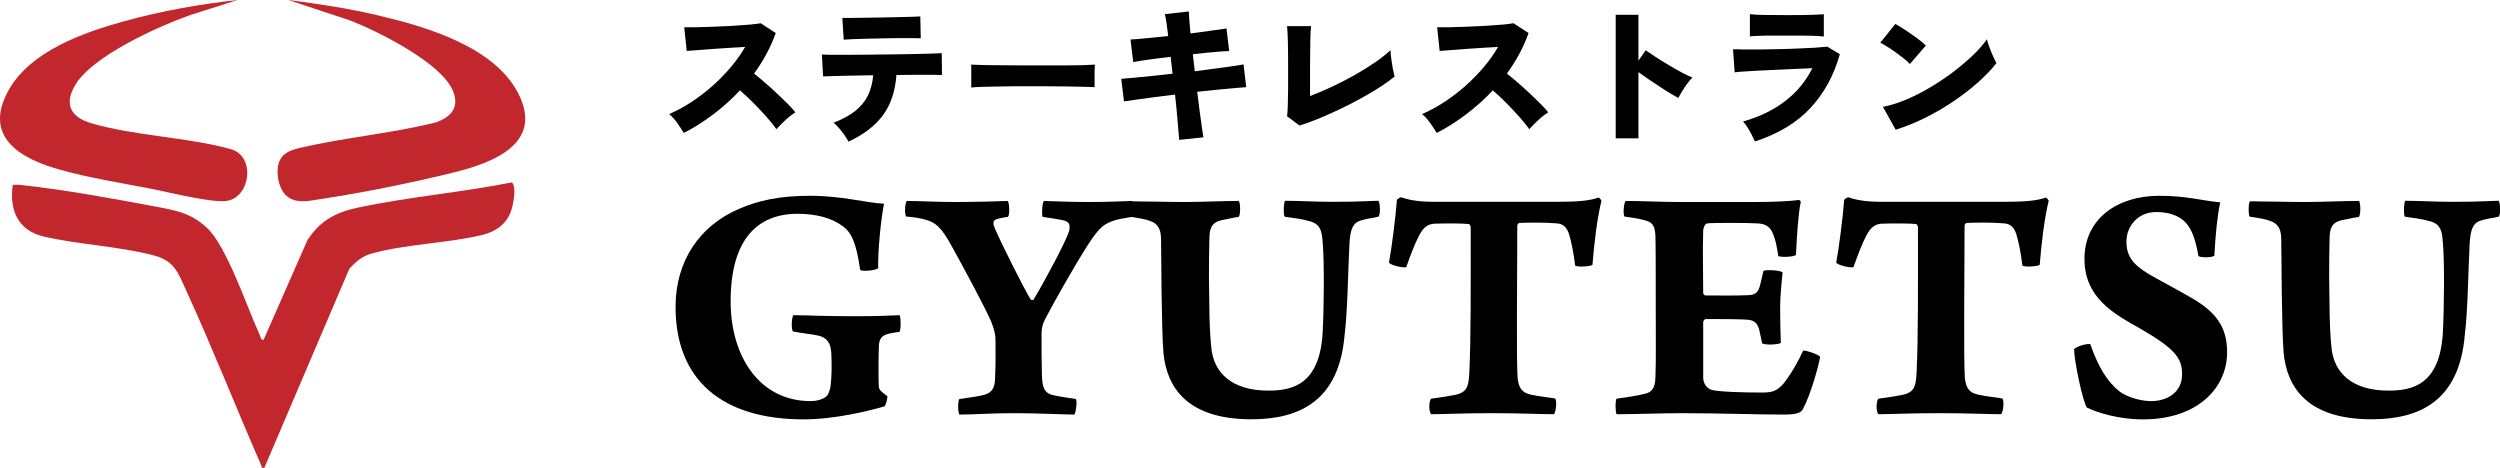 <svg xmlns="http://www.w3.org/2000/svg" id="_&#x30EC;&#x30A4;&#x30E4;&#x30FC;_1" data-name="&#x30EC;&#x30A4;&#x30E4;&#x30FC; 1" viewBox="0 0 286.02 53.53"><defs><style>      .cls-1 {        fill: #c1272d;      }    </style></defs><g><path class="cls-1" d="M30.25,53.51c-.44.07-.26-.04-.35-.24-2.92-6.69-5.61-13.52-8.65-20.15-.95-2.07-1.32-3.29-3.74-3.92-3.94-1.03-8.5-1.21-12.51-2.14-2.97-.69-3.95-3.07-3.54-5.91.3-.03.61-.02.91.01,4.98.53,11.03,1.64,15.99,2.58,2.16.41,3.68.79,5.33,2.34,2.28,2.13,4.57,9.09,6.02,12.22.1.22.13.66.45.57l5-11.37c1.42-2.23,3.27-3.22,5.79-3.75,5.75-1.22,11.81-1.73,17.6-2.88.61.45.14,2.68-.1,3.33-.54,1.48-1.8,2.33-3.28,2.68-3.99.96-8.8,1.04-12.69,2.14-1.06.3-1.8.94-2.52,1.74l-9.71,22.75Z"></path><path class="cls-1" d="M33.04,22.6c-1.12-.7-1.5-2.66-1.17-3.86s1.3-1.55,2.44-1.82c5.06-1.18,10.44-1.65,15.51-2.9,1.73-.59,2.8-1.71,2-3.63-1.35-3.22-8.53-6.78-11.73-8.04l-7.11-2.35c3.49.45,6.98.97,10.4,1.79,5.44,1.29,13.11,3.54,15.88,8.83,3,5.73-2.72,7.95-7.19,9.07-4.77,1.19-10.62,2.37-15.48,3.1-1.18.18-2.46.5-3.55-.18Z"></path><path class="cls-1" d="M27.19,0l-5.37,1.7c-3.65,1.29-11.29,4.7-13.24,8.07-1.28,2.2-.46,3.65,1.87,4.33,4.93,1.45,10.96,1.59,15.95,2.96,2.88.79,2.28,5.57-.51,5.93-1.73.23-6.62-1.01-8.63-1.4-3.33-.64-7.21-1.27-10.43-2.18C2.35,18.16-1.92,15.7.91,10.45,3.38,5.88,9.47,3.74,14.2,2.43,18.44,1.26,22.81.48,27.19,0Z"></path></g><g><path d="M101.22,46.48c-1.47.44-5.58,1.5-9.27,1.5-9.31,0-14.66-4.48-14.66-12.87,0-5.23,2.73-9.27,7.25-11.21,2.18-.95,4.63-1.5,8.08-1.5,3.76,0,6.34.79,8.52.91-.36,1.82-.71,5.31-.67,7.37-.28.28-1.82.4-2.06.2-.4-2.81-.91-4.24-1.98-4.99-1.31-.99-3.13-1.43-5.19-1.43-4.52,0-7.65,2.85-7.65,10.02,0,6.34,3.33,11.41,9.15,11.41.48,0,1.39-.12,1.86-.59.24-.24.44-1.03.44-1.27.12-1.07.12-2.18.08-3.33-.04-1.03-.16-1.86-1.31-2.26-.75-.2-1.66-.24-3.09-.52-.24-.32-.12-1.66.04-1.86,1.07,0,3.76.12,6.89.12,2.85,0,4.4-.08,5.27-.12.16.24.16,1.66,0,1.9-.44.08-1.07.16-1.47.28-.67.24-.91.63-.91,1.62-.04.83-.04,4.08,0,4.36.04.36.24.59.99,1.11,0,.24-.16.95-.32,1.15Z"></path><path d="M103.75,22.99c1.27,0,3.45.12,5.43.12,2.3,0,5.43-.08,6.1-.12.24.24.24,1.62.04,1.82-.4.04-.95.16-1.23.24-.63.16-.44.67-.24,1.15.71,1.66,3.37,6.97,4.08,8.08.08.08.24.04.32,0,1.35-2.26,3.76-6.77,4.08-7.88.08-.59.16-1.03-.83-1.23-.67-.12-1.35-.24-2.22-.36-.12-.36-.04-1.66.16-1.82,1.47.04,2.93.12,5.15.12,2.46,0,3.49-.08,4.91-.12.2.16.2,1.62,0,1.82-.79.16-1.54.24-1.98.4-1.19.4-1.7.75-2.93,2.61-1.62,2.5-4.04,6.81-4.99,8.63-.32.59-.44,1.07-.44,1.82,0,1.7,0,2.46.04,4.48.04,1.39.16,2.22,1.31,2.46.63.16,1.62.28,2.57.44.2.2,0,1.58-.16,1.78-1.15,0-4.28-.16-6.73-.16-3.21,0-4.56.16-6.42.16-.2-.2-.2-1.66,0-1.78,1.19-.16,2.22-.32,2.85-.48.99-.28,1.23-.95,1.23-2.1.08-1.9.04-2.54.04-4.28,0-.59-.24-1.39-.52-2.06-.75-1.7-3.01-5.9-4.52-8.63-1.19-2.14-1.82-2.65-2.97-2.97-.55-.16-1.27-.28-2.22-.36-.2-.36-.12-1.54.08-1.78Z"></path><path d="M129.25,23.03c1.66,0,4.36.08,6.3.08s4.36-.12,6.18-.12c.2.28.2,1.51,0,1.82-.79.12-1.58.32-2.06.4-1.07.28-1.31.95-1.31,2.18-.08,3.37-.04,5.74,0,7.88,0,.99.08,3.41.24,4.67.32,2.69,2.3,4.75,6.5,4.75,2.69,0,5.86-.63,6.22-6.58.16-3.01.2-8.28,0-10.38-.08-1.35-.28-2.18-1.66-2.46-.59-.2-1.62-.32-2.69-.48-.16-.32-.12-1.47.04-1.82,1.58,0,3.49.12,5.51.12,3.13,0,4.4-.12,5.19-.12.2.28.24,1.58,0,1.82-.63.16-1.27.2-1.9.4-.99.24-1.35.95-1.43,2.85-.16,3.05-.2,7.53-.55,10.3-.63,7.45-5.07,9.63-10.66,9.63-7.25,0-9.67-3.56-10.06-7.57-.24-2.85-.24-11.01-.28-13.19-.04-.95-.32-1.62-1.27-1.94-.52-.2-1.47-.36-2.34-.48-.16-.28-.16-1.54.04-1.78Z"></path><path d="M177.81,47.39c-1.5,0-3.96-.12-7.05-.12-3.41,0-5.78.12-7.01.12-.32-.24-.28-1.58,0-1.78,1.19-.16,2.22-.32,2.77-.44,1.23-.28,1.5-.83,1.58-2.46.2-4.2.16-10.26.16-16.72,0-.12-.12-.36-.24-.36-.71-.08-2.65-.08-3.88-.04-.63.04-1.23.24-1.82,1.43-.44.87-.87,1.94-1.43,3.53-.2.16-1.86-.2-1.98-.52.32-1.7.75-5.11.91-7.17.04-.08.4-.32.51-.28,1.11.4,2.46.51,3.68.51h14.1c2.38,0,3.76-.12,4.75-.48.16,0,.32.28.36.36-.48,1.94-.83,4.79-1.03,7.33-.24.2-1.78.28-1.98.08-.2-1.58-.4-2.57-.71-3.64-.32-.87-.75-1.15-1.47-1.19-1.43-.12-3.41-.08-4.24-.04-.08.04-.2.2-.2.32,0,5.82-.12,15.33.04,17.47.08.47.16,1.35,1.03,1.7.59.24,1.7.36,3.25.59.24.24.12,1.51-.12,1.78Z"></path><path d="M185.97,22.99c1.7,0,4.24.12,6.26.12h8.4c1.54,0,3.88-.04,5.19-.24.08.04.2.12.2.24-.28,1.27-.44,3.84-.55,6.06-.28.24-1.78.28-2.02.12-.2-1.31-.32-1.82-.59-2.5-.36-.99-1.07-1.19-1.74-1.23-1.07-.08-5.31-.08-5.82,0-.24.04-.44.55-.44.79-.08,2.54,0,4.48,0,7.17,0,.12.12.28.28.28,1.35,0,3.64.04,5.07-.04.67-.08.95-.36,1.15-1.11.12-.4.24-1.11.4-1.66.28-.16,1.86-.08,2.18.16-.08.91-.28,2.73-.28,4,0,1.19.04,3.05.08,4.08-.28.2-1.82.28-2.14.04-.28-1.23-.24-1.23-.4-1.78-.24-.59-.55-.83-1.19-.91-.87-.08-3.49-.08-4.87-.08-.12,0-.28.24-.28.36v6.34c0,.71.44,1.23.91,1.39.75.24,3.76.32,5.82.32,1.19,0,1.86-.16,2.77-1.43.67-.91,1.39-2.18,1.94-3.37.36-.04,1.74.44,1.94.71-.2,1.19-1.15,4.48-1.94,5.9-.12.32-.36.71-2.14.71-3.37,0-7.33-.16-11.76-.16-2.3,0-5.43.12-7.45.12-.16-.4-.16-1.51,0-1.78,1.5-.2,2.61-.4,3.21-.55.75-.16,1.19-.59,1.23-1.82.08-1.82.04-4.2.04-8.99,0-3.01,0-6.1-.04-7.37-.08-1.19-.44-1.46-1.15-1.66-.67-.2-1.43-.32-2.38-.44-.2-.24-.08-1.58.12-1.78Z"></path><path d="M228.98,47.39c-1.5,0-3.96-.12-7.05-.12-3.41,0-5.78.12-7.01.12-.32-.24-.28-1.58,0-1.78,1.19-.16,2.22-.32,2.77-.44,1.23-.28,1.5-.83,1.58-2.46.2-4.2.16-10.26.16-16.72,0-.12-.12-.36-.24-.36-.71-.08-2.65-.08-3.88-.04-.63.04-1.23.24-1.82,1.43-.44.87-.87,1.94-1.43,3.53-.2.16-1.86-.2-1.98-.52.32-1.7.75-5.11.91-7.17.04-.08.4-.32.51-.28,1.11.4,2.46.51,3.68.51h14.1c2.38,0,3.76-.12,4.75-.48.16,0,.32.28.36.36-.48,1.94-.83,4.79-1.03,7.33-.24.2-1.78.28-1.98.08-.2-1.58-.4-2.57-.71-3.64-.32-.87-.75-1.15-1.47-1.19-1.43-.12-3.41-.08-4.24-.04-.08.04-.2.2-.2.32,0,5.82-.12,15.33.04,17.47.08.47.16,1.35,1.03,1.7.59.24,1.7.36,3.25.59.24.24.12,1.51-.12,1.78Z"></path><path d="M242.48,44.78c1.03.75,2.58,1.11,3.64,1.11,1.66,0,3.53-.87,3.53-3.09,0-1.82-.79-2.89-4.83-5.23-3.05-1.7-6.34-3.53-6.34-7.96,0-4.67,3.88-7.21,8.52-7.21,3.21,0,4.83.55,7.01.75-.32,1.47-.55,3.76-.67,6.1-.24.24-1.62.24-1.82.04-.4-2.3-.95-3.45-1.78-4.12-.79-.63-1.82-.91-3.05-.91-2.14,0-3.41,1.66-3.41,3.37,0,1.82.91,2.73,2.61,3.76,1.74.99,3.13,1.7,4.83,2.69,2.73,1.58,4.08,3.25,4.08,6.22,0,4.04-3.33,7.68-9.62,7.68-2.85,0-5.27-.79-6.42-1.35-.44-.55-1.43-5.15-1.47-6.66.16-.32,1.54-.71,1.86-.59.87,2.5,1.9,4.28,3.33,5.39Z"></path><path d="M257.41,23.03c1.66,0,4.36.08,6.3.08s4.36-.12,6.18-.12c.2.28.2,1.51,0,1.82-.79.12-1.58.32-2.06.4-1.07.28-1.31.95-1.31,2.18-.08,3.37-.04,5.74,0,7.88,0,.99.08,3.41.24,4.67.32,2.69,2.3,4.75,6.5,4.75,2.69,0,5.86-.63,6.22-6.58.16-3.01.2-8.28,0-10.38-.08-1.35-.28-2.18-1.66-2.46-.59-.2-1.62-.32-2.69-.48-.16-.32-.12-1.47.04-1.82,1.58,0,3.49.12,5.51.12,3.13,0,4.4-.12,5.19-.12.2.28.24,1.58,0,1.82-.63.16-1.27.2-1.9.4-.99.24-1.35.95-1.43,2.85-.16,3.05-.2,7.53-.55,10.3-.63,7.45-5.07,9.63-10.66,9.63-7.25,0-9.67-3.56-10.06-7.57-.24-2.85-.24-11.01-.28-13.19-.04-.95-.32-1.62-1.27-1.94-.51-.2-1.47-.36-2.34-.48-.16-.28-.16-1.54.04-1.78Z"></path></g><g><path d="M78.23,15.2c-.21-.33-.45-.71-.74-1.12s-.6-.76-.93-1.03c.85-.37,1.69-.82,2.53-1.37s1.64-1.16,2.4-1.83,1.47-1.4,2.11-2.15c.64-.76,1.19-1.53,1.65-2.33-.59.04-1.21.07-1.88.11-.67.04-1.32.08-1.95.13-.63.05-1.2.09-1.71.13s-.88.07-1.14.09l-.29-2.71c.3.01.74.01,1.34,0,.59-.01,1.25-.03,1.97-.06.72-.03,1.45-.06,2.17-.1.72-.04,1.38-.09,1.96-.14.59-.05,1.02-.11,1.31-.16l1.72,1.12c-.29.82-.64,1.61-1.06,2.39-.42.78-.89,1.52-1.42,2.25.41.32.84.68,1.29,1.07s.89.79,1.33,1.2c.44.41.84.8,1.21,1.17.37.37.67.7.9.99-.39.25-.77.54-1.13.88-.36.33-.71.68-1.04,1.05-.3-.42-.69-.91-1.16-1.44-.48-.53-.98-1.07-1.51-1.6-.53-.53-1.03-1-1.5-1.4-.95,1.01-1.98,1.93-3.09,2.77-1.11.83-2.23,1.54-3.35,2.11Z"></path><path d="M97.08,16.21c-.12-.23-.27-.48-.47-.76-.2-.28-.4-.54-.62-.79s-.42-.46-.62-.62c1.01-.39,1.83-.84,2.47-1.34.64-.51,1.12-1.09,1.45-1.76.33-.67.53-1.44.61-2.33-.86.01-1.69.03-2.47.04-.79.02-1.47.03-2.04.05-.57.02-.98.03-1.22.04l-.14-2.5c.17.01.53.02,1.07.03s1.19,0,1.96,0c.76,0,1.59-.01,2.47-.02.88,0,1.77-.02,2.66-.03.89-.02,1.72-.03,2.49-.04.77-.01,1.43-.03,1.97-.05.55-.02.91-.04,1.09-.05l.03,2.5c-.21-.01-.55-.02-1.03-.02h-1.72c-.67,0-1.39,0-2.15.02h-.31c-.14,1.86-.65,3.4-1.55,4.61-.9,1.21-2.21,2.22-3.95,3.02ZM96.53,4.55l-.16-2.5c.18.01.5.01.96,0s.99-.01,1.61-.02c.62,0,1.26-.02,1.93-.03s1.3-.03,1.91-.04c.61-.01,1.14-.03,1.59-.04.45-.02.76-.03.92-.04l.05,2.5c-.2-.01-.52-.02-.96-.02s-.97,0-1.57,0-1.21.01-1.85.03c-.64.01-1.25.03-1.85.04-.6.02-1.13.04-1.58.05-.46.02-.79.04-1,.06Z"></path><path d="M111.12,10.01c.01-.21.01-.48,0-.81,0-.33,0-.67,0-1s0-.6-.02-.81c.16.01.51.03,1.05.04.54.02,1.2.03,1.98.03.78,0,1.63.01,2.54.02s1.83,0,2.75,0,1.78,0,2.59,0,1.5-.02,2.08-.03c.57-.02.96-.04,1.17-.06-.01.18-.02.45-.03.78s0,.67,0,1.01,0,.6,0,.79c-.26-.01-.67-.03-1.22-.04-.55-.02-1.2-.03-1.95-.04-.75-.01-1.54-.02-2.4-.02h-2.57c-.86,0-1.69,0-2.47.02-.79.01-1.48.03-2.09.04-.61.02-1.09.04-1.43.08Z"></path><path d="M134.91,16.02c-.01-.22-.04-.58-.09-1.1-.05-.52-.1-1.13-.16-1.84-.06-.71-.14-1.46-.23-2.26-.79.09-1.57.19-2.33.29-.76.1-1.44.2-2.05.28-.61.09-1.1.16-1.46.21l-.31-2.58c.37-.03.86-.08,1.47-.13.61-.05,1.3-.12,2.07-.2.76-.08,1.54-.17,2.33-.26l-.22-1.93c-.88.1-1.72.21-2.51.32-.79.11-1.38.2-1.77.28l-.31-2.58c.46-.02,1.08-.07,1.86-.15.78-.08,1.6-.16,2.45-.25-.06-.54-.12-1.02-.18-1.44s-.13-.77-.2-1.06l2.74-.31c.01.25.03.59.06,1.02.03.42.07.92.13,1.5.86-.12,1.67-.22,2.41-.33s1.31-.18,1.71-.24l.31,2.58c-.22,0-.54.02-.97.05s-.92.08-1.47.13-1.13.11-1.72.18l.22,1.95c.77-.1,1.52-.2,2.24-.29s1.38-.18,1.96-.27c.59-.09,1.04-.16,1.38-.22l.31,2.6c-.26.01-.69.05-1.27.1-.59.06-1.25.12-2.01.19-.75.07-1.53.15-2.33.24.09.77.18,1.5.28,2.2.09.7.17,1.3.25,1.83s.13.92.18,1.18l-2.76.29Z"></path><path d="M148.66,14.35l-1.41-1.05c.03-.17.06-.53.08-1.06.02-.53.03-1.21.04-2.02,0-.81,0-1.71,0-2.71,0-1.21-.01-2.16-.03-2.87s-.05-1.25-.09-1.65h2.74c-.03.29-.06.84-.08,1.65-.02.81-.03,1.73-.03,2.75v3.6c.78-.3,1.61-.65,2.49-1.06.88-.41,1.74-.85,2.59-1.33.85-.48,1.63-.97,2.35-1.46s1.31-.96,1.77-1.4c.01.26.04.59.09.98s.11.77.18,1.15c.08.37.14.67.2.89-.46.38-1.02.78-1.68,1.21s-1.38.85-2.16,1.28-1.58.84-2.4,1.23c-.82.39-1.63.75-2.42,1.08-.79.33-1.53.59-2.22.8Z"></path><path d="M164.37,15.2c-.21-.33-.45-.71-.74-1.12-.29-.41-.6-.76-.93-1.03.85-.37,1.69-.82,2.53-1.37.84-.55,1.64-1.16,2.4-1.83s1.47-1.4,2.11-2.15,1.19-1.53,1.65-2.33c-.59.04-1.21.07-1.88.11s-1.32.08-1.95.13c-.63.05-1.2.09-1.71.13-.51.04-.88.07-1.14.09l-.29-2.71c.3.01.74.01,1.33,0s1.25-.03,1.97-.06c.72-.03,1.45-.06,2.17-.1.72-.04,1.38-.09,1.96-.14s1.02-.11,1.31-.16l1.72,1.12c-.29.82-.64,1.61-1.06,2.39-.42.78-.89,1.52-1.42,2.25.41.32.84.68,1.29,1.07.45.39.89.79,1.33,1.2.44.41.84.8,1.21,1.17.37.37.67.7.9.99-.39.25-.77.54-1.13.88-.36.33-.71.68-1.04,1.05-.3-.42-.69-.91-1.16-1.44-.48-.53-.98-1.07-1.51-1.6s-1.03-1-1.5-1.4c-.95,1.01-1.98,1.93-3.09,2.77-1.11.83-2.22,1.54-3.35,2.11Z"></path><path d="M184.85,15.83V1.69h2.6v5.25l.83-1.19c.28.2.65.45,1.11.75.46.3.96.62,1.5.93.53.32,1.04.61,1.53.87.49.26.89.45,1.21.57-.18.17-.38.4-.59.69-.21.29-.41.58-.59.88s-.33.56-.45.77c-.25-.14-.57-.32-.96-.56-.39-.24-.79-.49-1.22-.78-.43-.28-.85-.56-1.27-.84-.41-.28-.78-.54-1.1-.78v7.58h-2.6Z"></path><path d="M200.77,16.16c-.09-.21-.21-.45-.35-.72-.14-.28-.3-.55-.47-.83-.17-.28-.35-.51-.53-.71,1.91-.54,3.52-1.33,4.85-2.36,1.33-1.03,2.35-2.28,3.08-3.74-.62.02-1.3.05-2.03.09-.73.03-1.47.07-2.21.1-.74.04-1.44.07-2.08.1-.65.04-1.2.07-1.66.1-.46.03-.76.06-.91.09l-.19-2.65c.33.01.77.02,1.32.03.54,0,1.16,0,1.84,0,.68-.01,1.39-.03,2.13-.04s1.45-.04,2.15-.07c.69-.03,1.33-.06,1.92-.09.58-.04,1.06-.08,1.43-.12l1.43.86c-.67,2.39-1.77,4.43-3.33,6.12-1.55,1.69-3.67,2.97-6.36,3.86ZM200.2,4.17V1.62c.34.05.88.08,1.6.09.72.01,1.62.02,2.71.02s1.93-.01,2.64-.03c.72-.02,1.22-.05,1.51-.07v2.55c-.3-.05-.78-.07-1.46-.09s-1.57-.02-2.7-.02c-.6,0-1.19,0-1.77,0s-1.11.01-1.56.03c-.45.01-.78.04-.97.07Z"></path><path d="M218.5,7.31c-.16-.17-.38-.37-.65-.59-.28-.22-.58-.45-.91-.69s-.66-.46-.98-.66c-.32-.21-.6-.37-.84-.48l1.72-2.15c.33.18.72.42,1.16.71.44.29.88.59,1.3.9.42.31.77.6,1.03.86l-1.83,2.12ZM216.88,14.84l-1.46-2.62c.82-.15,1.68-.42,2.6-.8s1.84-.85,2.77-1.4c.92-.54,1.81-1.14,2.65-1.77.84-.64,1.6-1.28,2.27-1.92.67-.64,1.21-1.26,1.61-1.84.06.25.15.55.28.9.13.35.26.69.41,1.02.15.33.28.59.4.8-.57.74-1.28,1.48-2.13,2.23-.84.75-1.78,1.47-2.8,2.16-1.02.69-2.09,1.31-3.21,1.87-1.12.56-2.25,1.01-3.38,1.37Z"></path></g></svg>
